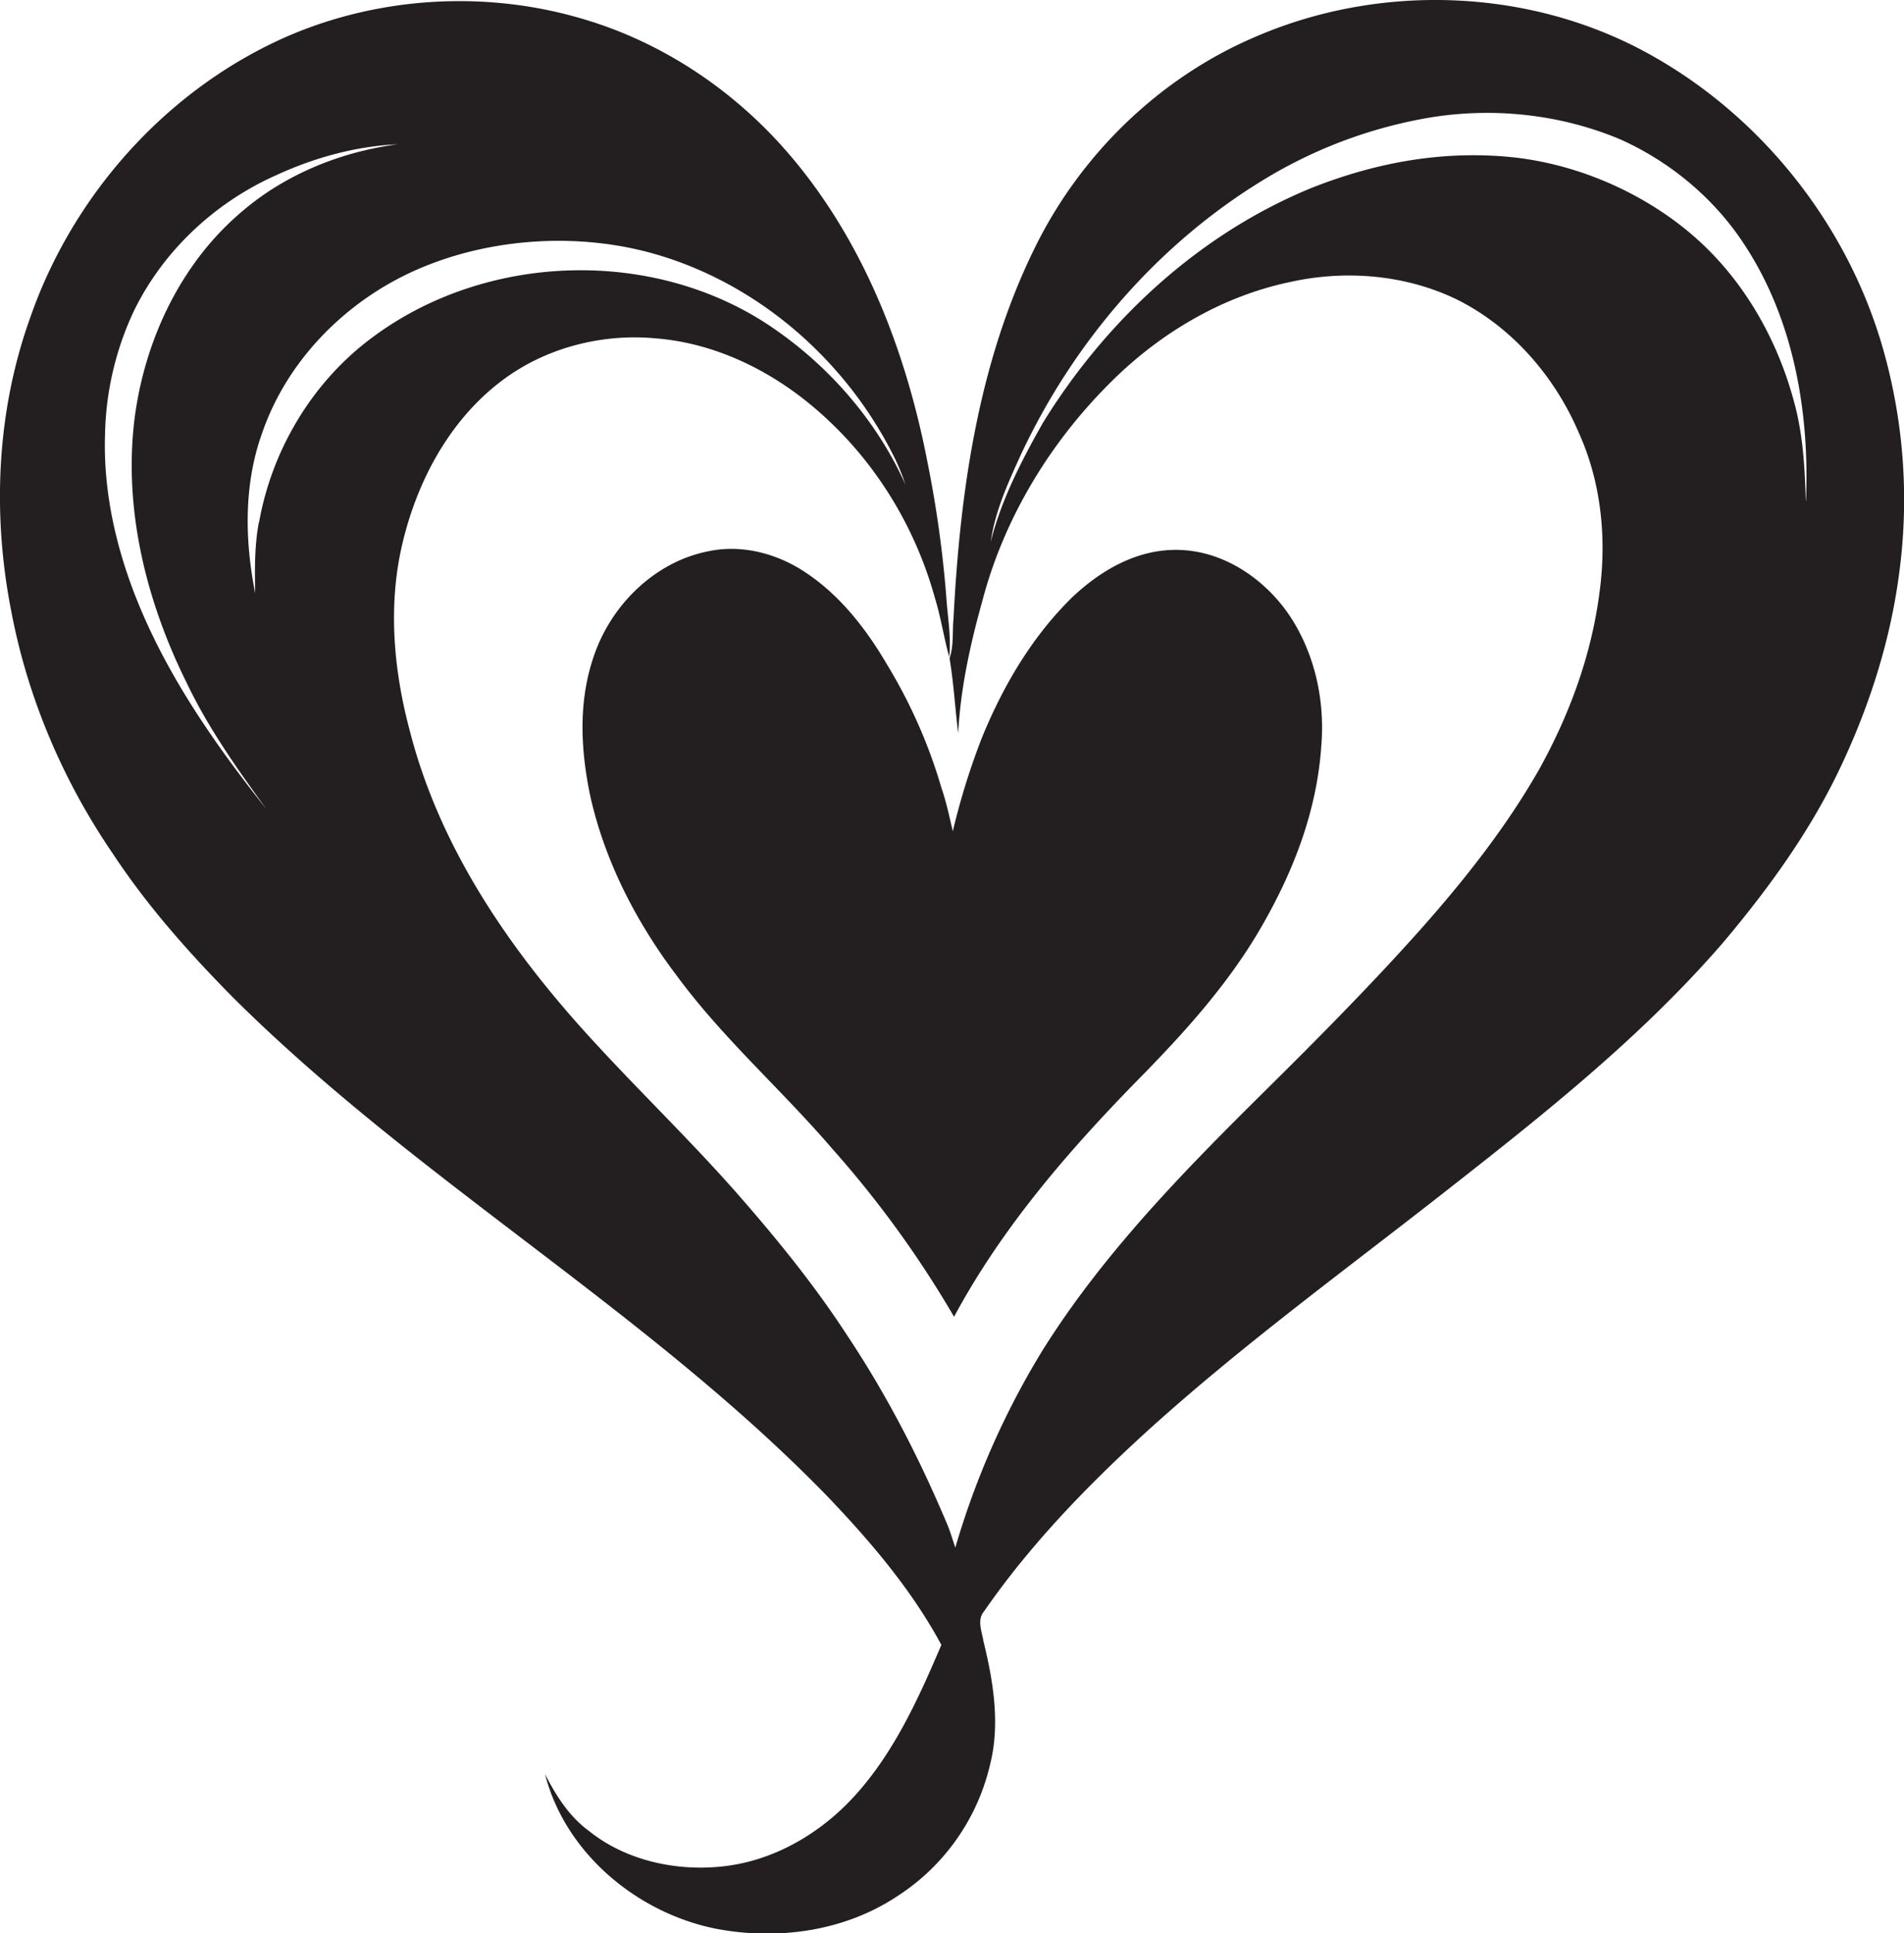 <svg id="Layer_1" data-name="Layer 1" xmlns="http://www.w3.org/2000/svg" viewBox="0 0 1064.1 1080"><title>biseeise_valentine_flat_black_logo_White_background_902e32ed-ce38-44f6-8dec-7185698e968b</title><path d="M1053.2,197.8C1034.2,128.2,986.7,67,924,31.5,856.5-6.9,771.2-10,700.4,21.1c-53,22.9-96.7,65.6-122.1,117.4-31.6,64.1-41.8,136.3-45.4,207-0.7,7.4.2,15.1-2.2,22.3,2.3,13.9,3.1,27.9,4.8,41.9,1.3-25,6.7-49.6,13.4-73.6,12.3-47.1,38.5-89.9,73.2-123.9,27-26.5,61-46.6,98.2-54.5,31.2-7.1,65-4.4,93.9,9.6,30.7,15.3,54.5,42.7,68,74.1C894.8,269,898,300.4,894,330.4c-4.4,35-16.7,68.6-33.8,99.4-18.6,32.6-42,62.1-66.9,90.1-27.7,31-57,60.5-86.5,89.7-45.3,44.8-90.4,90.8-124.3,145a453.6,453.6,0,0,0-48.6,110c-1.3-3.9-2.5-7.9-4-11.8-15.6-37.3-34.2-73.5-56.7-107.2-17.7-27.2-38.2-52.5-59.6-77-26.1-29.9-54.8-57.4-81.6-86.6-45.7-49.5-85.6-106.8-102.7-172.7-9.2-34-12.6-70.2-4.6-104.8s25.7-68.5,54.3-90.7c24.4-19.1,56.4-27.6,87.2-24.8,36.3,2.8,70,20.7,96.2,45.3,28.7,26.7,49.5,61.6,60,99.4,3.4,11,5.1,22.4,8.1,33.4,1.2-11.5-1-23-1.7-34.5a629.2,629.2,0,0,0-10.4-74.1C506.1,194.7,481.5,131.7,438,82.7c-29.7-33.4-68.3-59-111.2-71.8C272.6-5.5,212.6-2.2,160.6,20.3,93.4,49.7,40.7,108.7,16.8,177.7-2,230.1-4.4,287.6,6.4,342c9.2,48.2,28.9,94.3,56.6,134.8,19.3,29.3,42.7,55.6,67.3,80.5C232.9,659.3,361,731.7,462.1,835.6c24.2,25.3,47.3,52.3,64,83.3-12.9,30.3-26.9,61.2-49.6,85.6-18.2,19.5-42.5,33.9-69.1,37.7s-56.6-1.9-78.3-19.4c-11-8-18.4-19.8-24.5-31.7,11.3,44.1,51.3,77.4,95.2,86.3,34.4,6.7,71.9,1.6,101.5-18a119.8,119.8,0,0,0,52-73.5c5.8-22.9,1.8-46.7-3.7-69.2-0.9-5.4-3.7-11.9.4-16.6,25.2-36.4,56.1-68.5,88.7-98.4,52.8-48.2,110.7-90.4,166.9-134.4s111-87.2,157.2-140.5c25.8-30.6,49.6-63.4,66.6-99.9,15.6-33.3,26.9-68.8,31.8-105.2A307,307,0,0,0,1053.2,197.8ZM81.7,347.3c-14.8-32.8-24.2-68.5-23-104.7a169.5,169.5,0,0,1,16-68.6c16.3-33.7,45.3-60.8,79.4-76,21.4-9.9,44.6-16.3,68.1-17.4-31.4,4.2-62,16.4-86.3,37-35,29.2-55.5,73.1-60.9,117.9-5.8,50.1,7,100.9,29.2,145.7,12,25.2,28.2,48.1,44.6,70.7C123,419.4,98.8,385.2,81.7,347.3Zm63-55.6c-2.5,13-2.3,26.4-2.1,39.6-5.8-29.3-6.4-60.4,3.7-88.8,13.8-40.7,46.3-73.7,85.2-91.2s86.9-21.7,129.7-10.7c60.9,15.8,112.4,60.6,139.6,116.9a140.4,140.4,0,0,1,5.3,13.3c-15.8-35.1-41.8-65.3-73.4-87.1-66-45.8-160.9-43-225,5.1C174.6,213.4,152,251.2,144.8,291.7Zm864.5-11.8c-0.5-18.8-1.6-37.8-6.7-56-9.6-35.5-28.9-68.9-57-92.9S879.7,90.7,841.7,87.5s-73.8,3.8-108,17.2c-63.1,25.6-115.4,74-150.9,131.6-11.9,21.1-23.2,42.8-29.1,66.4,2.4-17.1,9.7-33,16.8-48.6,29-62,75.3-116.4,133.8-152.5A262.3,262.3,0,0,1,795,66.4c36.9-6.9,75.8-3.1,110.4,11.4,28.2,12.6,53,33.3,69.8,59.3C1002.6,179,1011.4,230.6,1009.3,279.9Z" fill="#231f20"/><path d="M446.9,317.7c-15.1-9.1-33.3-13.4-50.7-9.8-28.8,5.5-52.6,28-63,55s-8.9,55.6-3.1,82.8c8.3,36.2,25.7,69.7,48,99.2,25.7,35,58.7,63.8,86.9,96.7a581.7,581.7,0,0,1,68.2,94c26.7-49.7,63.9-92.7,103.1-132.7,25.6-26,50.3-53.3,68.6-85s31-65,33.5-100.7c2.1-24-2.8-48.7-15.2-69.4s-34.5-37.8-59.6-40.3-47.1,9.9-64.3,26.1c-22.4,21.9-38.6,49.4-50.4,78.2a392.2,392.2,0,0,0-16.4,52.6c-1.9-8.1-3.6-16.3-6.3-24.1a288.1,288.1,0,0,0-30.3-68.8C483.5,350.3,467.9,330.5,446.9,317.7Z" fill="#231f20"/></svg>